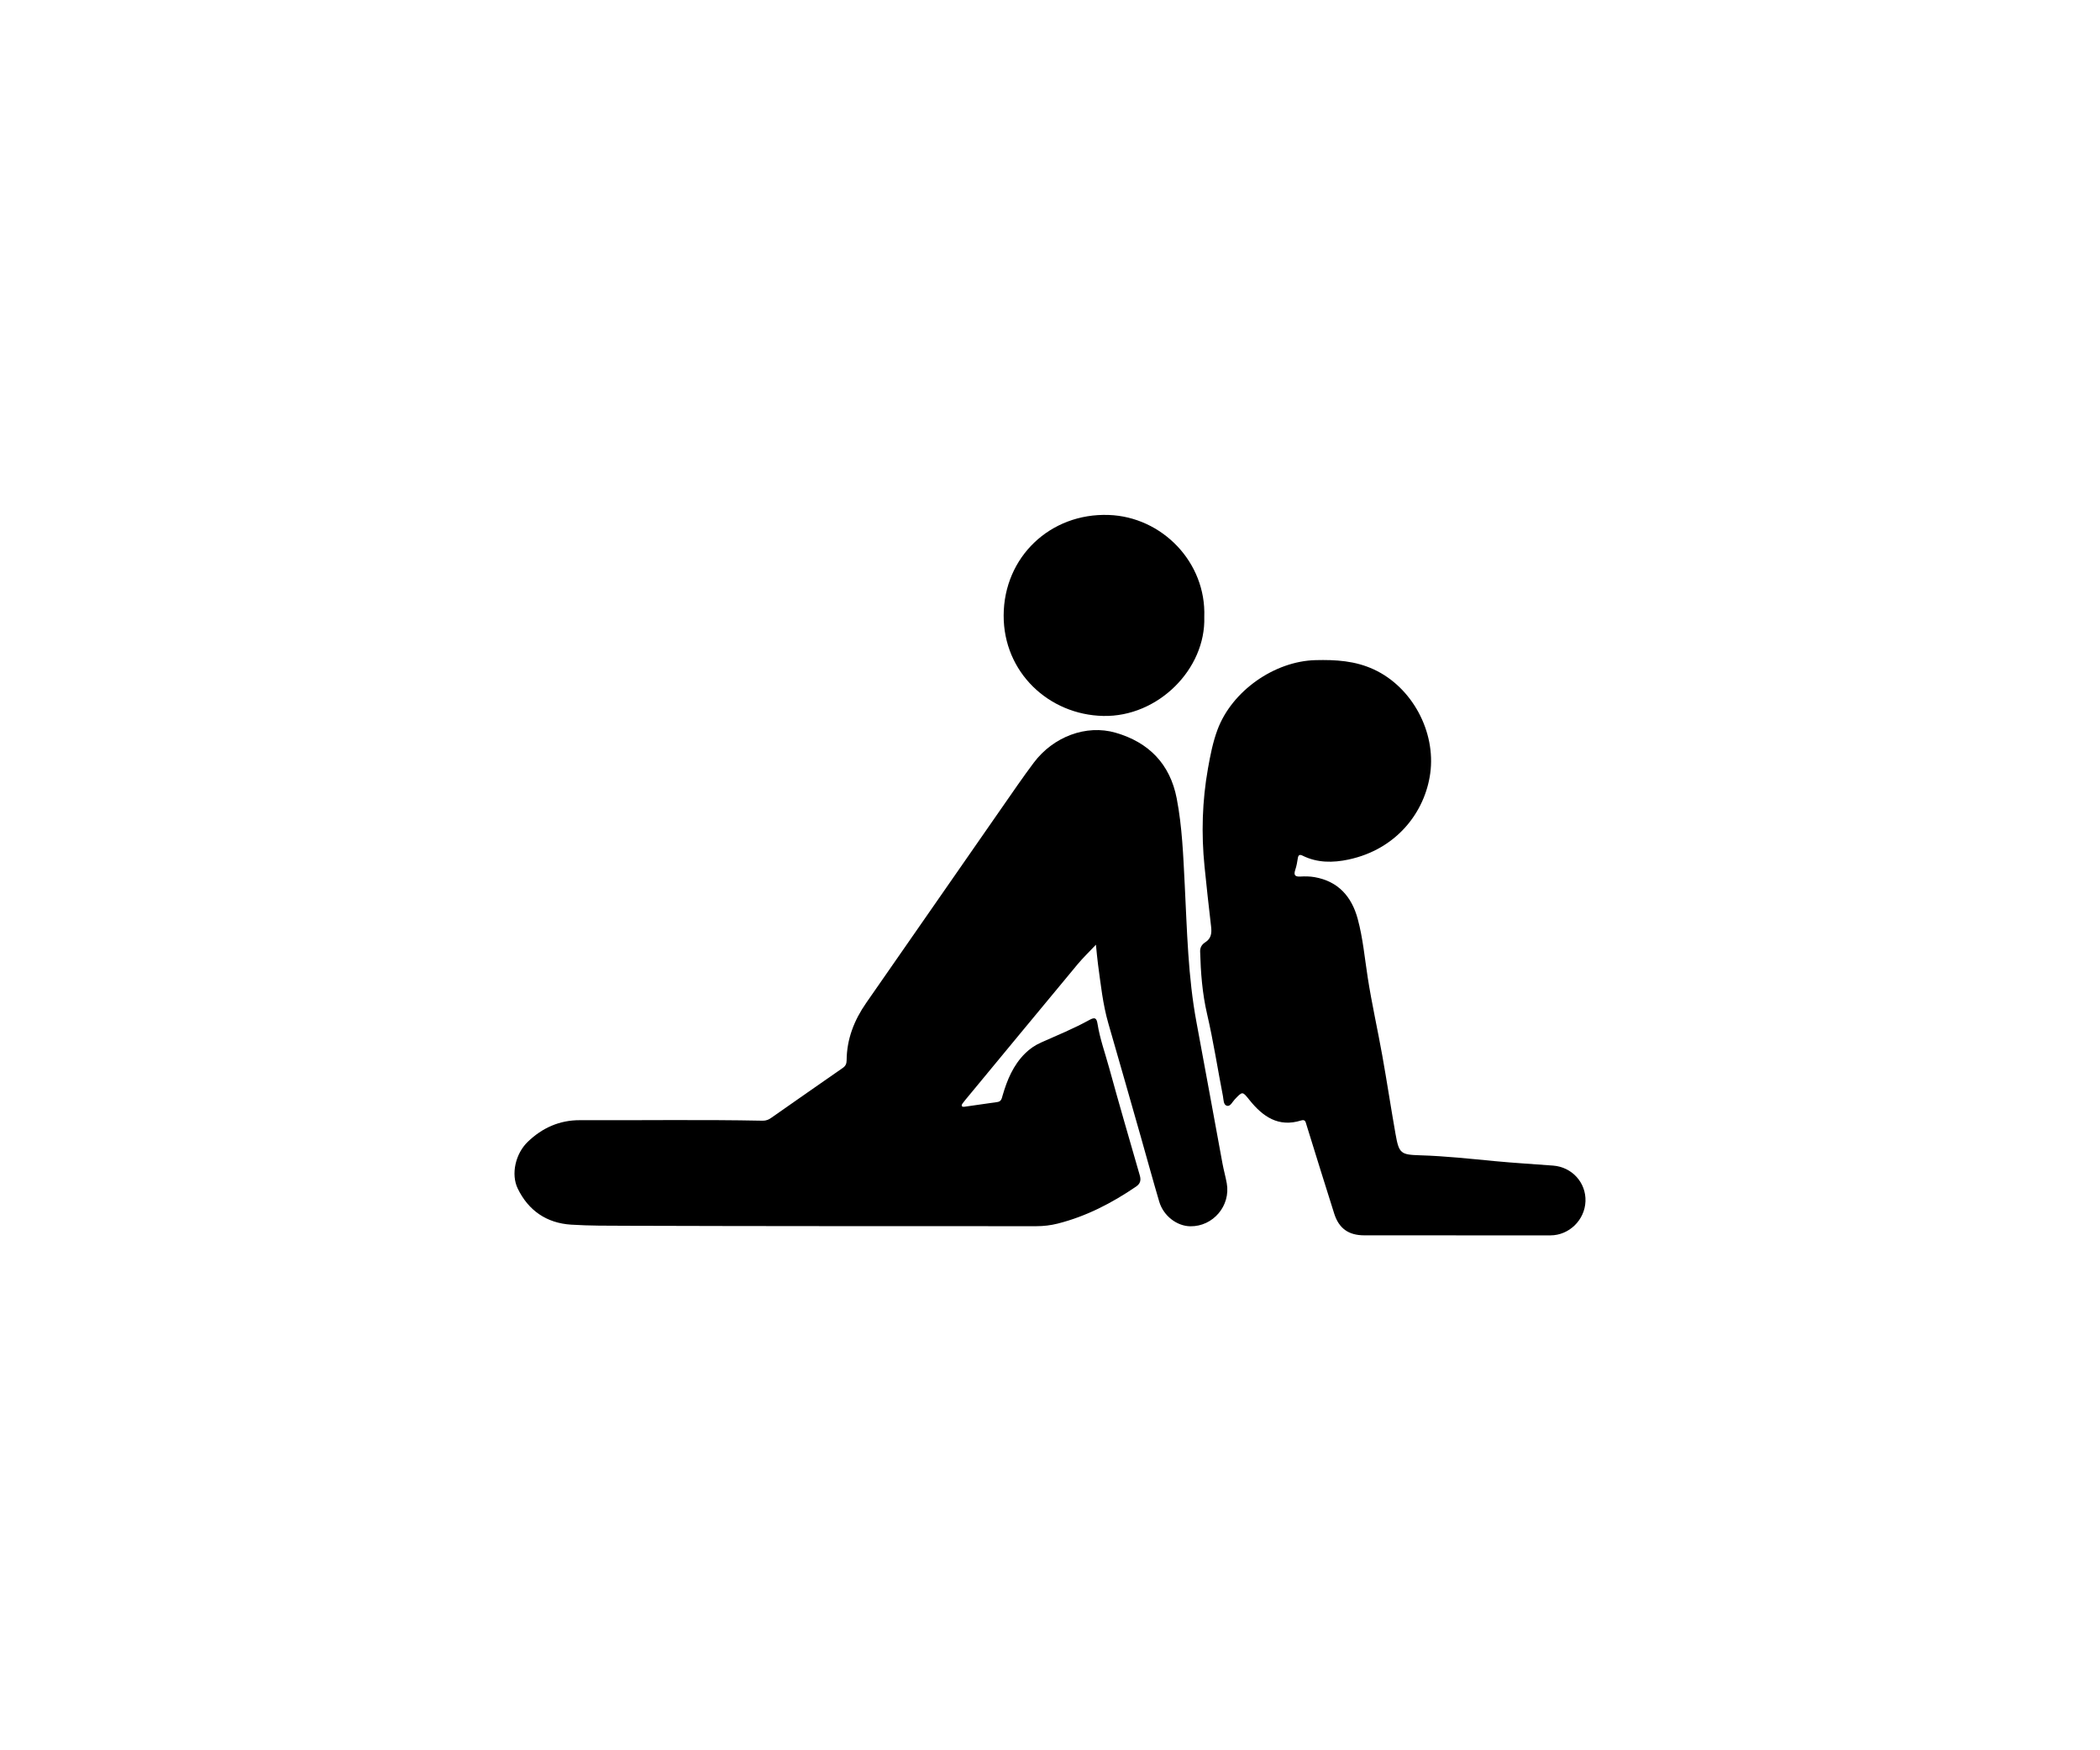 <?xml version="1.0" encoding="utf-8"?>
<!-- Generator: Adobe Illustrator 27.6.1, SVG Export Plug-In . SVG Version: 6.00 Build 0)  -->
<svg version="1.1" id="katman_1" xmlns="http://www.w3.org/2000/svg" xmlns:xlink="http://www.w3.org/1999/xlink" x="0px" y="0px"
	 viewBox="0 0 2280 1900" style="enable-background:new 0 0 2280 1900;" xml:space="preserve">
<g>
	<path d="M1189.88,1025.51c-7.38,7.84-14.13,14.28-20.06,21.42c-40.64,48.89-81.11,97.93-121.63,146.93
		c-1.05,1.27-2.1,2.54-3.06,3.89c-1.94,2.74-0.9,4.06,2.15,3.64c11.88-1.62,23.73-3.47,35.61-5.09c4.33-0.59,4.73-3.97,5.65-7.11
		c4.91-16.91,11.55-32.87,24.34-45.59c5.07-5.04,10.8-8.95,17.37-11.88c17.63-7.85,35.52-15.13,52.45-24.48
		c6.04-3.34,7.88-2.25,8.92,4.28c2.61,16.32,8.26,31.87,12.62,47.73c10.72,39.02,22.05,77.86,33.26,116.74
		c1.51,5.23,0.57,8.95-4.09,12.12c-26.27,17.91-54.15,32.35-85.14,40.17c-7.54,1.9-15.29,2.8-23.08,2.8
		c-148.15-0.06-296.3,0.06-444.46-0.45c-20.22-0.07-40.53,0.07-60.7-1.22c-26.47-1.69-46.3-15.23-57.9-39.16
		c-7.6-15.68-2.44-37.96,10.91-50.8c15.71-15.11,34.45-23.53,56.57-23.44c66.18,0.26,132.36-0.77,198.54,0.56
		c3.5,0.07,6.4-1.14,9.17-3.08c25.86-18.08,51.7-36.2,77.64-54.16c3.08-2.13,4.21-4.57,4.24-8.22c0.15-23.16,8.17-43.61,21.29-62.46
		c49.4-70.92,98.63-141.95,147.98-212.9c11.16-16.04,22.19-32.2,33.92-47.82c21.15-28.18,56.9-41.75,88.81-32.54
		c36.01,10.39,59.21,33.95,66.41,71.42c5.92,30.8,7.07,62.12,8.67,93.36c2.55,50.03,3.54,100.25,12.78,149.62
		c9.55,51.08,18.79,102.2,28.23,153.3c1.32,7.17,3.34,14.2,4.63,21.37c4.4,24.4-14.85,47.05-39.56,46.72
		c-14.62-0.19-29.19-11.33-33.74-26.71c-6.89-23.23-13.23-46.63-19.88-69.94c-11.74-41.18-23.46-82.37-35.36-123.51
		c-6.11-21.13-8.3-42.92-11.29-64.57C1191.2,1040.04,1190.71,1033.56,1189.88,1025.51z"/>
	<path d="M1580.87,1341c-33.22,0-66.43,0-99.65,0c-16.94,0-27.5-7.37-32.63-23.51c-10.19-32.08-20.14-64.23-30.11-96.38
		c-0.95-3.06-1.21-6.25-5.8-4.81c-24.71,7.76-41.68-4.2-56.15-22.24c-7.65-9.54-7.5-9.54-16.02-0.54c-2.52,2.66-4.66,7.7-8.23,6.89
		c-4.16-0.94-3.75-6.59-4.47-10.27c-5.81-29.78-10.39-59.83-17.26-89.35c-5.23-22.48-6.9-45.03-7.55-67.87
		c-0.13-4.7,2.14-7.84,5.51-9.98c6.67-4.24,7.2-10.16,6.38-17.16c-2.55-21.72-4.93-43.47-7.12-65.24
		c-3.58-35.54-2.55-70.92,3.7-106.16c2.55-14.39,5.28-28.59,10.44-42.4c15.62-41.83,61.67-74.28,106.4-75.38
		c21.88-0.54,42.88,0.66,63.33,10.12c41.49,19.21,67.41,67.5,61.19,112.79c-5.76,42.01-36.42,82.45-88.83,93.58
		c-16.69,3.54-33.73,3.73-49.74-4.23c-3.21-1.6-4.68-0.77-5.22,2.82c-0.63,4.18-1.37,8.41-2.71,12.4c-1.86,5.52-0.74,7.82,5.51,7.44
		c5.14-0.31,10.43-0.24,15.48,0.66c25.71,4.54,40.22,21.17,46.77,45.34c5.67,20.93,7.57,42.56,10.91,63.94
		c4.42,28.34,10.76,56.37,15.81,84.62c5.05,28.24,9.33,56.61,14.32,84.86c3.78,21.43,5.66,22.54,26.93,23.19
		c27.06,0.82,53.97,3.76,80.9,6.33c21.07,2.01,42.21,3.22,63.32,4.85c20.53,1.59,35.84,18.55,35.09,38.79
		c-0.76,20.29-17.77,36.91-38.01,36.95c-34.16,0.06-68.32,0.02-102.47,0.02C1580.87,1341.03,1580.87,1341.02,1580.87,1341z"/>
	<path d="M1307.5,669.73c1.82,56.54-50.2,108.75-109.73,107.46c-59.1-1.28-108.31-47.36-108.09-109.15
		c0.23-63.37,50.53-111.23,114.02-109.03C1261.7,561.01,1309.73,610.42,1307.5,669.73z"/>
</g>
</svg>
